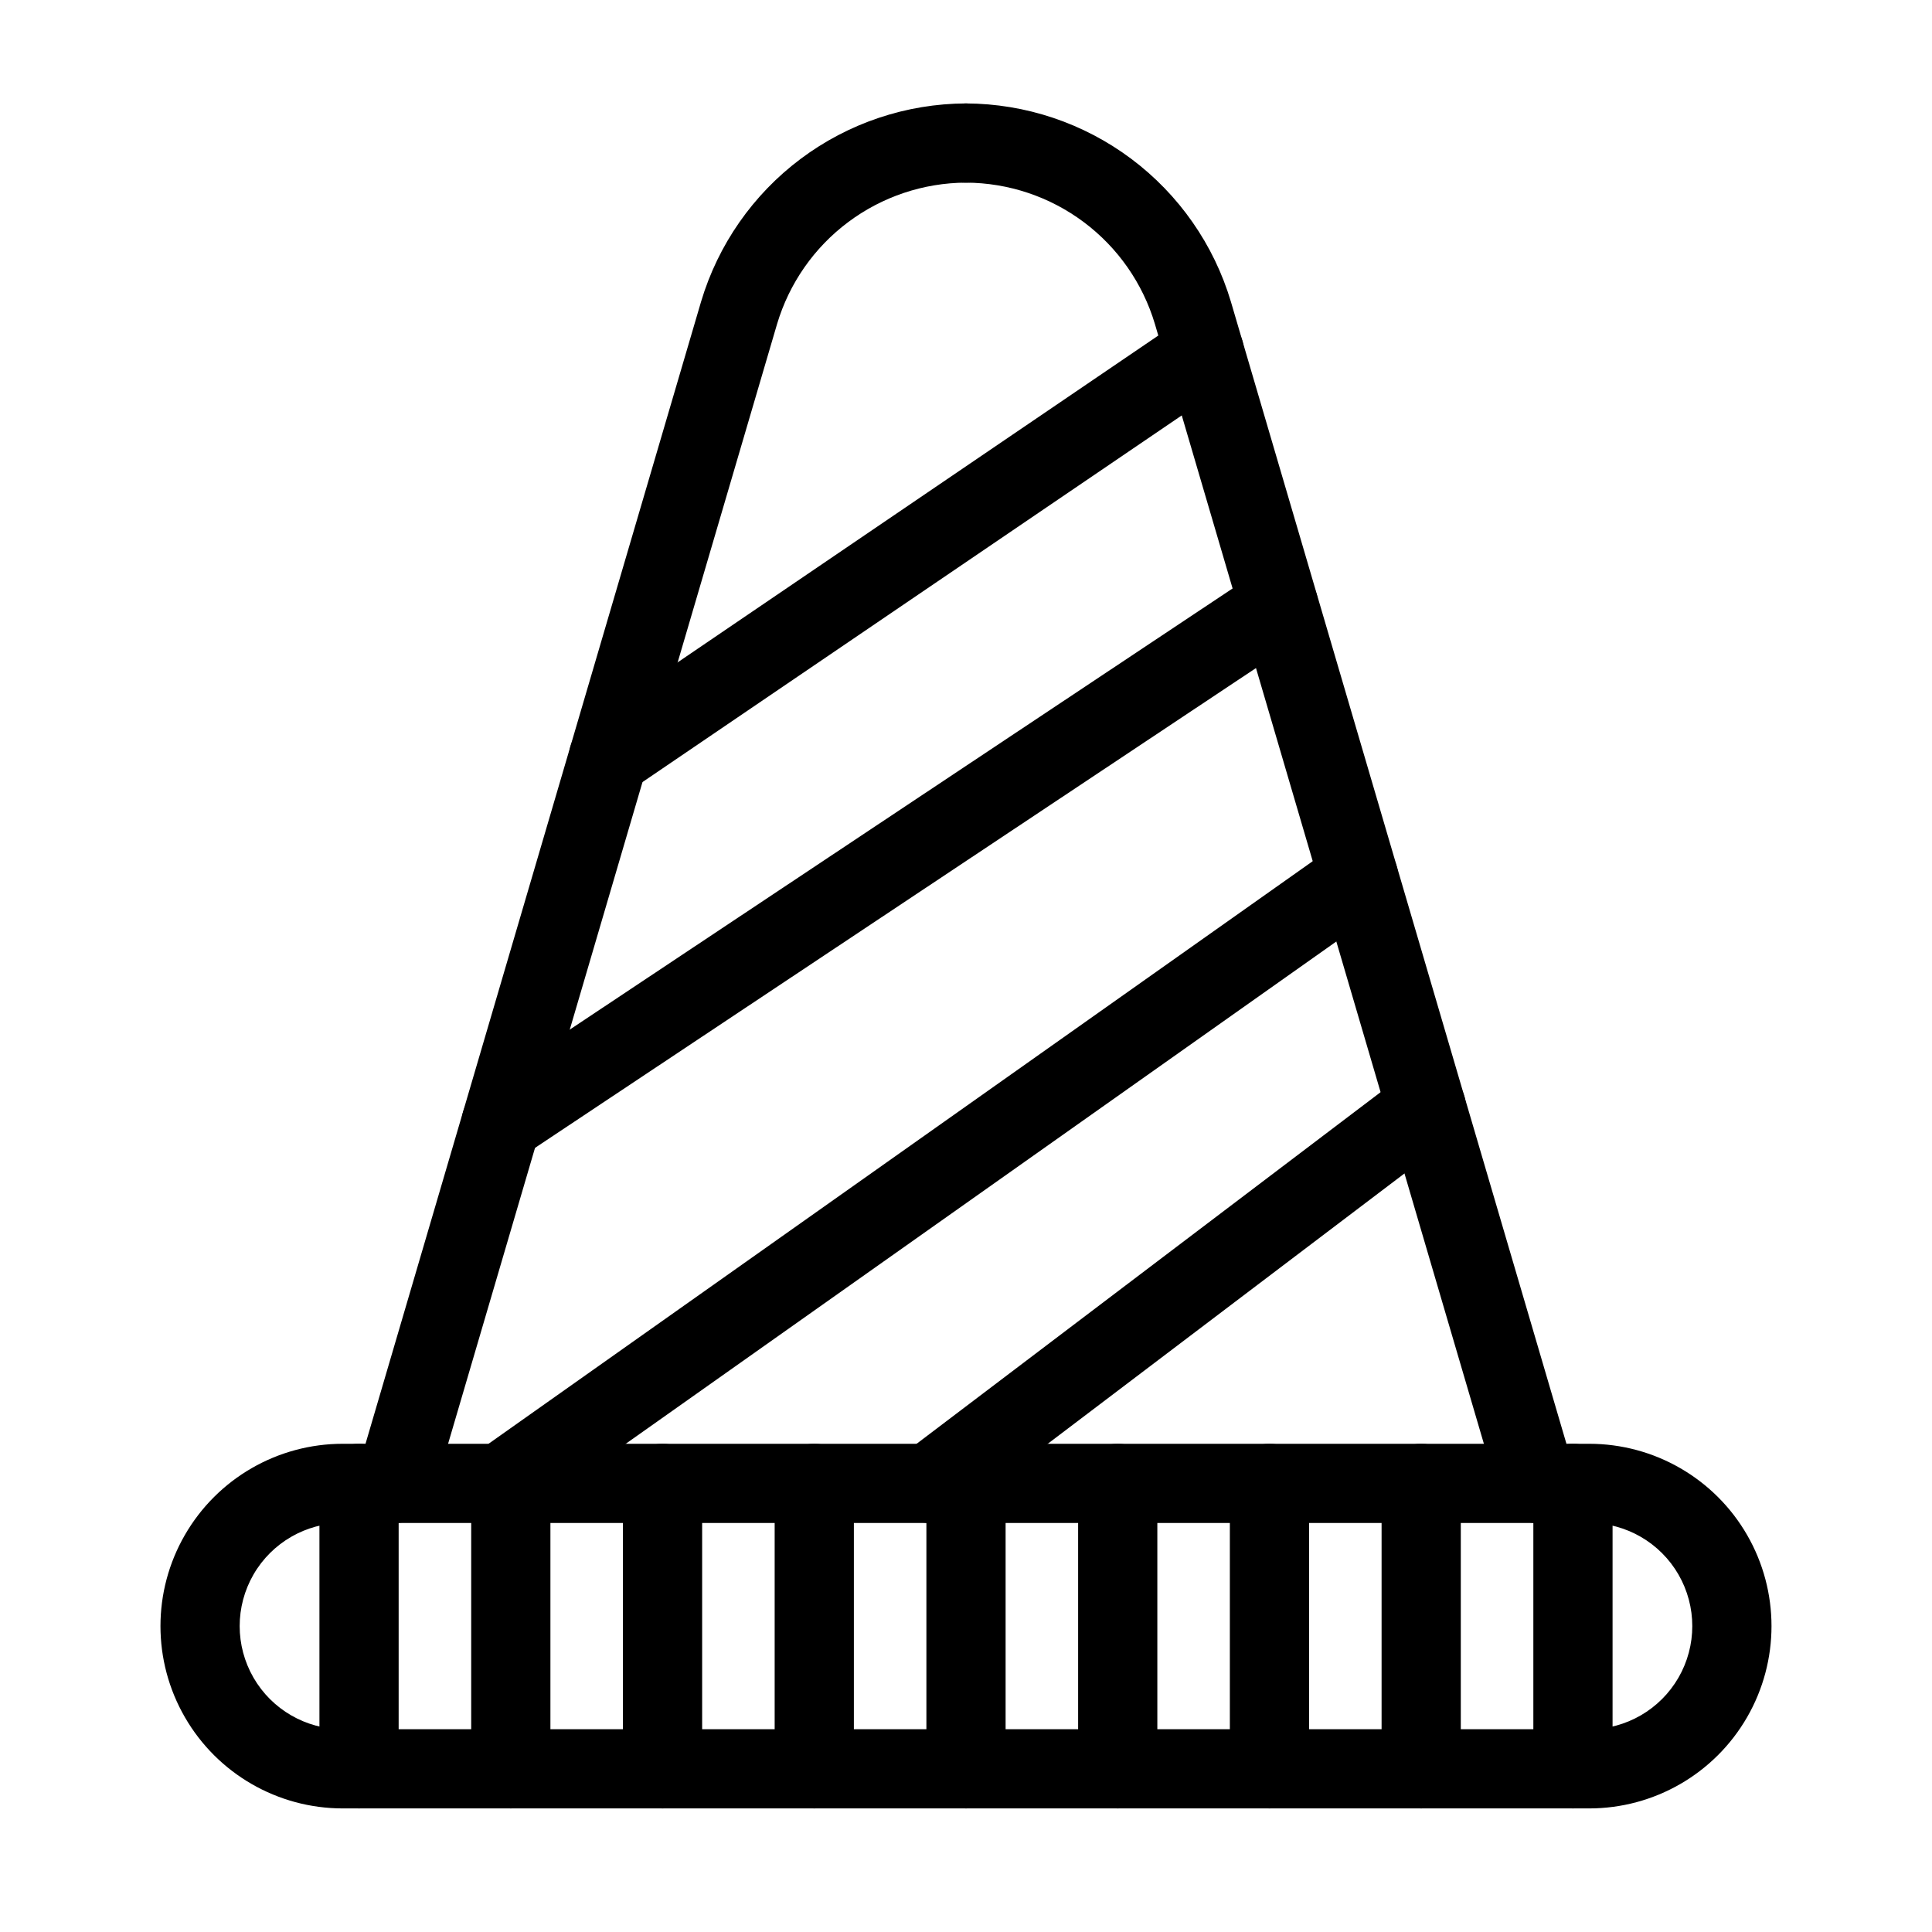 <?xml version="1.0" encoding="UTF-8"?>
<!-- Uploaded to: ICON Repo, www.svgrepo.com, Generator: ICON Repo Mixer Tools -->
<svg fill="#000000" width="800px" height="800px" version="1.1" viewBox="144 144 512 512" xmlns="http://www.w3.org/2000/svg">
 <g>
  <path d="m565.15 623.25h-330.31c-17.262 0-33.211-9.211-41.84-24.16-8.633-14.949-8.633-33.367 0-48.316 8.629-14.949 24.578-24.156 41.84-24.156h330.31c17.262 0 33.211 9.207 41.844 24.156 8.629 14.949 8.629 33.367 0 48.316-8.633 14.949-24.582 24.16-41.844 24.16zm-330.31-75.641c-9.762 0-18.781 5.207-23.664 13.66-4.879 8.457-4.879 18.871 0 27.324 4.883 8.457 13.902 13.664 23.664 13.664h330.31c9.762 0 18.781-5.207 23.664-13.664 4.879-8.453 4.879-18.867 0-27.324-4.883-8.453-13.902-13.66-23.664-13.66z"/>
  <path d="m248.73 547.61c-3.309-0.004-6.418-1.562-8.402-4.211-1.98-2.644-2.602-6.07-1.676-9.246l91.133-310.19c4.516-15.133 13.777-28.414 26.422-37.879 12.641-9.465 27.996-14.609 43.789-14.672 5.797 0 10.496 4.699 10.496 10.496 0 5.797-4.699 10.496-10.496 10.496-11.262 0.047-22.211 3.715-31.227 10.465-9.016 6.746-15.621 16.219-18.84 27.008l-91.133 310.19c-1.312 4.469-5.41 7.539-10.066 7.543z"/>
  <path d="m551.26 547.61c-4.656-0.004-8.754-3.074-10.062-7.543l-91.133-310.19c-3.219-10.789-9.828-20.262-18.844-27.008-9.016-6.75-19.961-10.418-31.223-10.465-5.797 0-10.496-4.699-10.496-10.496 0-5.797 4.699-10.496 10.496-10.496 15.793 0.062 31.145 5.207 43.789 14.672 12.641 9.465 21.906 22.746 26.418 37.879l91.133 310.19c0.926 3.176 0.305 6.598-1.676 9.246-1.98 2.648-5.094 4.207-8.402 4.211z"/>
  <path d="m305.27 355.18c-4.609 0.008-8.688-2.996-10.043-7.402-1.359-4.406 0.316-9.184 4.129-11.773l157.93-107.38c4.797-3.262 11.324-2.019 14.586 2.777 3.262 4.793 2.019 11.324-2.777 14.586l-157.93 107.38c-1.738 1.184-3.793 1.812-5.894 1.812z"/>
  <path d="m276.81 452.07c-4.629 0.004-8.715-3.023-10.059-7.453-1.34-4.43 0.379-9.219 4.231-11.781l206.1-137.17c4.828-3.176 11.312-1.855 14.512 2.953 3.203 4.809 1.914 11.301-2.875 14.523l-206.11 137.17c-1.719 1.148-3.738 1.758-5.805 1.758z"/>
  <path d="m276.81 547.61c-4.574 0.004-8.621-2.957-10.008-7.312-1.387-4.359 0.207-9.113 3.941-11.754l227.27-160.65c4.731-3.34 11.273-2.211 14.617 2.516 3.344 4.731 2.223 11.277-2.504 14.625l-227.27 160.65c-1.766 1.254-3.879 1.926-6.047 1.926z"/>
  <path d="m390.45 547.61c-4.508 0.004-8.516-2.875-9.957-7.148-1.438-4.273 0.012-8.988 3.606-11.711l131.55-99.688c4.621-3.5 11.203-2.594 14.703 2.023 3.5 4.621 2.594 11.203-2.023 14.703l-131.55 99.688c-1.816 1.387-4.043 2.133-6.328 2.133z"/>
  <path d="m239.15 623.25c-5.797 0-10.496-4.699-10.496-10.496v-75.641c0-5.797 4.699-10.496 10.496-10.496 5.797 0 10.496 4.699 10.496 10.496v75.641c0 2.781-1.105 5.453-3.074 7.422s-4.637 3.074-7.422 3.074z"/>
  <path d="m279.37 623.25c-5.797 0-10.496-4.699-10.496-10.496v-75.641c0-5.797 4.699-10.496 10.496-10.496 5.797 0 10.496 4.699 10.496 10.496v75.641c0 5.797-4.699 10.496-10.496 10.496z"/>
  <path d="m319.58 623.25c-5.797 0-10.496-4.699-10.496-10.496v-75.641c0-5.797 4.699-10.496 10.496-10.496s10.496 4.699 10.496 10.496v75.641c0 2.781-1.105 5.453-3.074 7.422s-4.641 3.074-7.422 3.074z"/>
  <path d="m359.79 623.25c-5.797 0-10.496-4.699-10.496-10.496v-75.641c0-5.797 4.699-10.496 10.496-10.496 5.797 0 10.496 4.699 10.496 10.496v75.641c0 5.797-4.699 10.496-10.496 10.496z"/>
  <path d="m400 623.25c-5.797 0-10.496-4.699-10.496-10.496v-75.641c0-5.797 4.699-10.496 10.496-10.496s10.496 4.699 10.496 10.496v75.641c0 2.781-1.105 5.453-3.074 7.422s-4.641 3.074-7.422 3.074z"/>
  <path d="m440.21 623.25c-5.797 0-10.496-4.699-10.496-10.496v-75.641c0-5.797 4.699-10.496 10.496-10.496 5.797 0 10.496 4.699 10.496 10.496v75.641c0 2.781-1.109 5.453-3.074 7.422-1.969 1.969-4.641 3.074-7.422 3.074z"/>
  <path d="m480.42 623.25c-5.797 0-10.496-4.699-10.496-10.496v-75.641c0-5.797 4.699-10.496 10.496-10.496s10.496 4.699 10.496 10.496v75.641c0 2.781-1.109 5.453-3.074 7.422-1.969 1.969-4.641 3.074-7.422 3.074z"/>
  <path d="m520.63 623.25c-5.797 0-10.496-4.699-10.496-10.496v-75.641c0-5.797 4.699-10.496 10.496-10.496 5.797 0 10.496 4.699 10.496 10.496v75.641c0 2.781-1.109 5.453-3.074 7.422-1.969 1.969-4.641 3.074-7.422 3.074z"/>
  <path d="m560.85 623.25c-5.797 0-10.496-4.699-10.496-10.496v-75.641c0-5.797 4.699-10.496 10.496-10.496s10.496 4.699 10.496 10.496v75.641c0 5.797-4.699 10.496-10.496 10.496z"/>
 </g>
</svg>